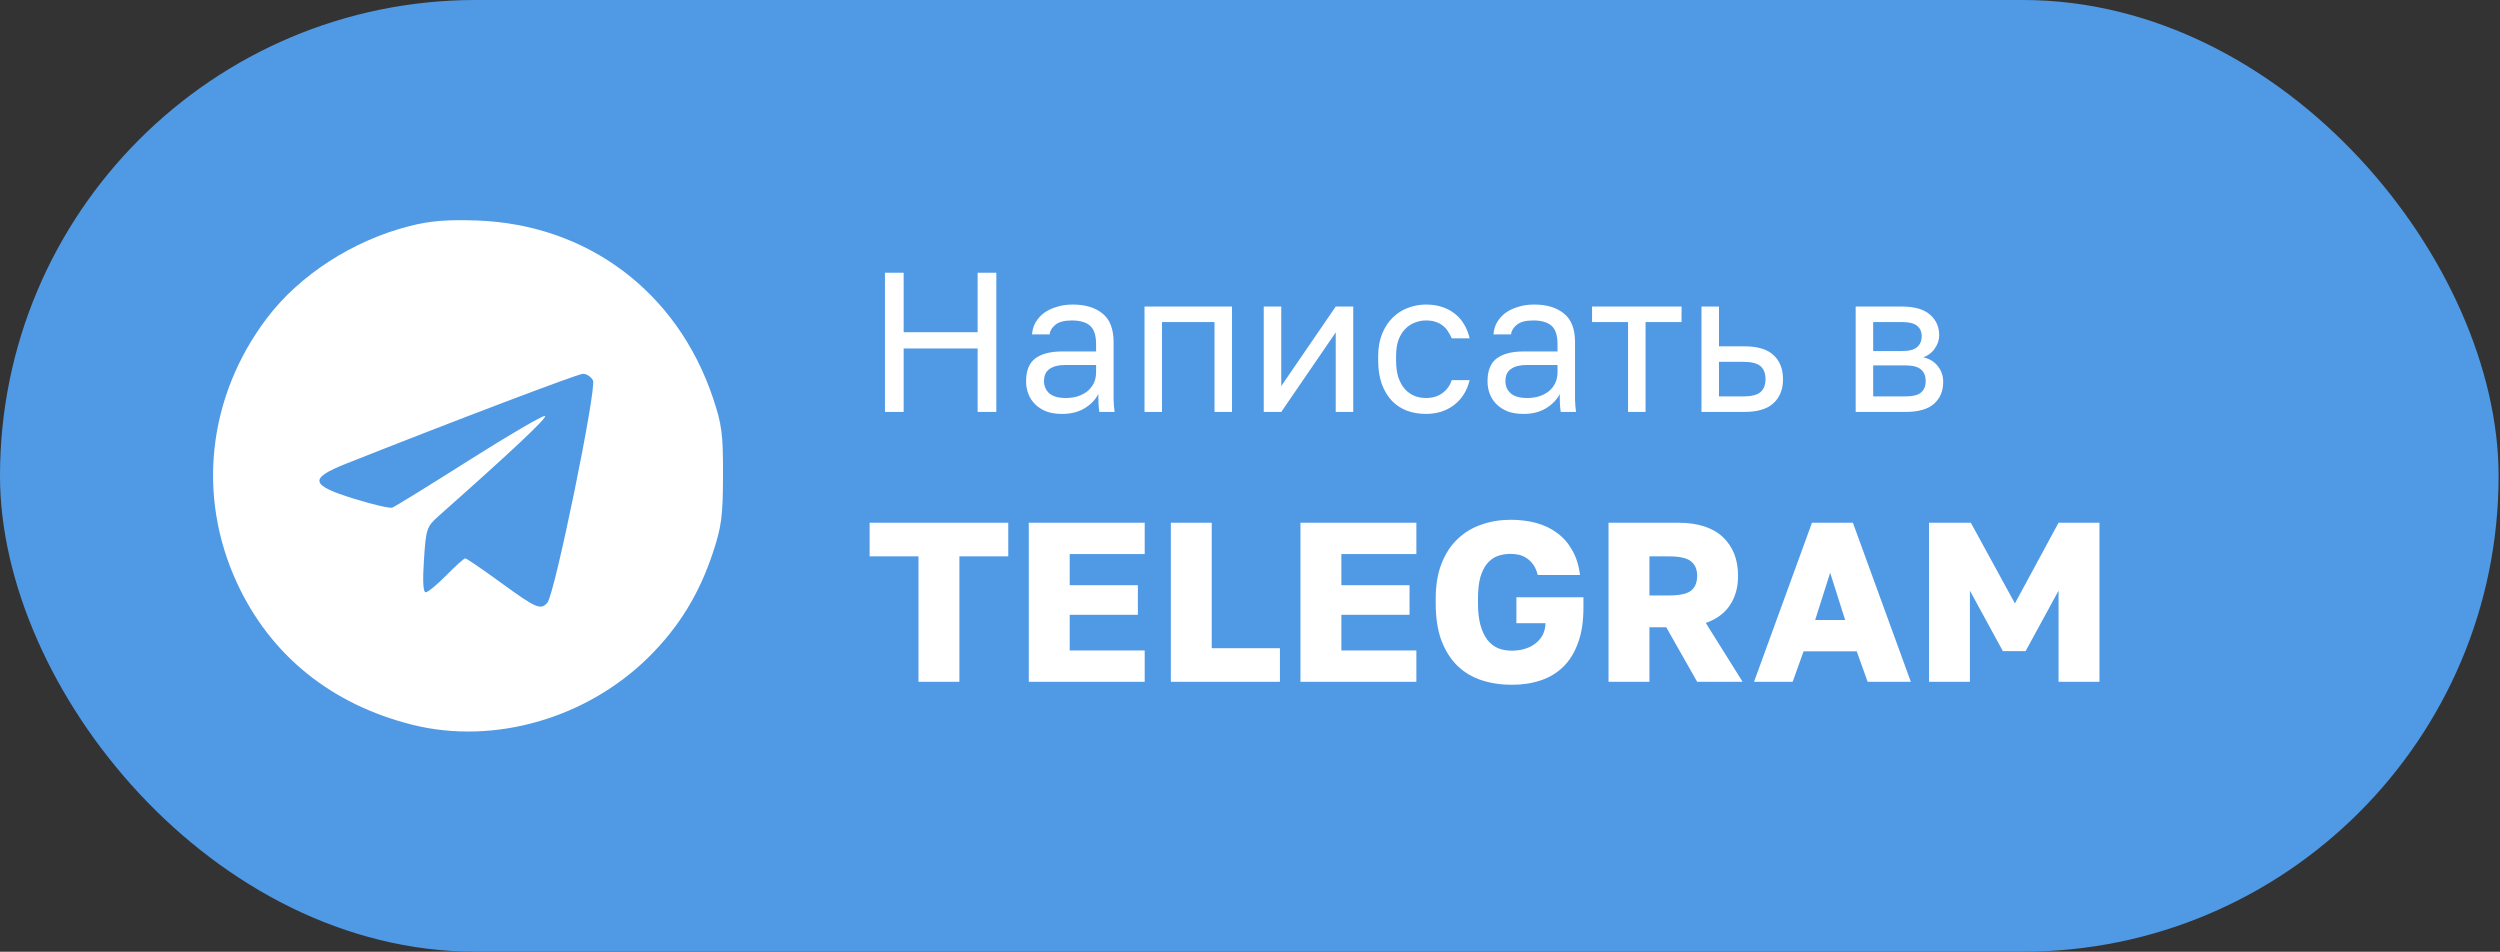 <?xml version="1.0" encoding="UTF-8"?> <svg xmlns="http://www.w3.org/2000/svg" width="176" height="67" viewBox="0 0 176 67" fill="none"><rect x="0" y="0" width="176" height="67" fill="#333333" stroke="none"/><rect width="175.901" height="67" rx="33.5" fill="#509AE5"></rect><path fill-rule="evenodd" clip-rule="evenodd" d="M28.827 15.917C24.857 16.925 21.092 19.356 18.791 22.396C14.635 27.888 13.842 34.891 16.681 41.033C19.037 46.131 23.314 49.591 29.031 51.023C34.795 52.467 41.358 50.569 45.736 46.19C47.817 44.11 49.232 41.796 50.188 38.91C50.796 37.076 50.893 36.333 50.9 33.468C50.908 30.561 50.821 29.888 50.197 28.027C47.688 20.545 41.356 15.79 33.545 15.522C31.455 15.45 30.276 15.549 28.827 15.917ZM41.744 26.777C42.026 27.304 39.062 41.79 38.544 42.414C38.078 42.975 37.764 42.842 35.281 41.033C33.978 40.084 32.841 39.308 32.753 39.308C32.666 39.308 32.067 39.845 31.422 40.502C30.777 41.159 30.125 41.697 29.972 41.697C29.788 41.697 29.745 40.921 29.846 39.403C29.992 37.203 30.036 37.075 30.909 36.301C36.061 31.736 38.59 29.355 38.366 29.28C38.218 29.231 35.809 30.638 33.014 32.407C30.218 34.177 27.79 35.675 27.619 35.738C27.448 35.8 26.233 35.518 24.919 35.11C21.822 34.149 21.724 33.691 24.388 32.634C32.133 29.563 40.657 26.328 41.035 26.316C41.285 26.308 41.604 26.515 41.744 26.777Z" fill="white"></path><path d="M62.301 19.2H63.617V23.386H68.825V19.2H70.141V29H68.825V24.534H63.617V29H62.301V19.2ZM74.772 29.14C74.361 29.14 73.997 29.084 73.68 28.972C73.371 28.851 73.11 28.687 72.895 28.482C72.681 28.277 72.517 28.034 72.406 27.754C72.293 27.474 72.237 27.166 72.237 26.83C72.237 26.093 72.452 25.561 72.882 25.234C73.32 24.907 73.945 24.744 74.757 24.744H77.165V24.24C77.165 23.605 77.021 23.167 76.731 22.924C76.451 22.681 76.027 22.56 75.457 22.56C74.925 22.56 74.538 22.663 74.296 22.868C74.053 23.064 73.918 23.288 73.889 23.54H72.657C72.676 23.241 72.755 22.966 72.895 22.714C73.045 22.453 73.241 22.229 73.484 22.042C73.736 21.855 74.034 21.711 74.379 21.608C74.725 21.496 75.108 21.44 75.528 21.44C76.405 21.44 77.1 21.65 77.614 22.07C78.136 22.481 78.397 23.157 78.397 24.1V27.11C78.397 27.502 78.397 27.847 78.397 28.146C78.407 28.435 78.43 28.72 78.468 29H77.389C77.362 28.785 77.343 28.585 77.334 28.398C77.324 28.202 77.32 27.983 77.32 27.74C77.124 28.132 76.806 28.463 76.368 28.734C75.929 29.005 75.397 29.14 74.772 29.14ZM75.037 28.02C75.327 28.02 75.597 27.983 75.85 27.908C76.111 27.824 76.34 27.707 76.535 27.558C76.731 27.399 76.885 27.208 76.998 26.984C77.109 26.76 77.165 26.499 77.165 26.2V25.696H74.968C74.51 25.696 74.151 25.789 73.889 25.976C73.628 26.153 73.498 26.438 73.498 26.83C73.498 27.175 73.619 27.46 73.862 27.684C74.114 27.908 74.505 28.02 75.037 28.02ZM80.574 21.58H86.734V29H85.502V22.672H81.806V29H80.574V21.58ZM88.968 21.58H90.2V27.18L94.036 21.58H95.268V29H94.036V23.4L90.2 29H88.968V21.58ZM100.383 29.14C99.907 29.14 99.464 29.065 99.053 28.916C98.642 28.757 98.288 28.524 97.989 28.216C97.69 27.899 97.452 27.502 97.275 27.026C97.107 26.55 97.023 25.995 97.023 25.36V25.08C97.023 24.483 97.116 23.955 97.303 23.498C97.49 23.041 97.737 22.663 98.045 22.364C98.353 22.056 98.708 21.827 99.109 21.678C99.52 21.519 99.944 21.44 100.383 21.44C100.822 21.44 101.214 21.501 101.559 21.622C101.914 21.743 102.217 21.911 102.469 22.126C102.73 22.341 102.94 22.593 103.099 22.882C103.267 23.171 103.388 23.484 103.463 23.82H102.203C102.128 23.643 102.04 23.479 101.937 23.33C101.844 23.171 101.722 23.036 101.573 22.924C101.433 22.812 101.265 22.723 101.069 22.658C100.873 22.593 100.644 22.56 100.383 22.56C100.112 22.56 99.851 22.611 99.599 22.714C99.347 22.807 99.123 22.957 98.927 23.162C98.731 23.358 98.572 23.615 98.451 23.932C98.339 24.249 98.283 24.632 98.283 25.08V25.36C98.283 25.836 98.339 26.247 98.451 26.592C98.572 26.928 98.731 27.203 98.927 27.418C99.123 27.623 99.347 27.777 99.599 27.88C99.851 27.973 100.112 28.02 100.383 28.02C100.84 28.02 101.223 27.908 101.531 27.684C101.848 27.46 102.072 27.152 102.203 26.76H103.463C103.286 27.497 102.922 28.081 102.371 28.51C101.82 28.93 101.158 29.14 100.383 29.14ZM107.256 29.14C106.845 29.14 106.481 29.084 106.164 28.972C105.856 28.851 105.595 28.687 105.38 28.482C105.165 28.277 105.002 28.034 104.89 27.754C104.778 27.474 104.722 27.166 104.722 26.83C104.722 26.093 104.937 25.561 105.366 25.234C105.805 24.907 106.43 24.744 107.242 24.744H109.65V24.24C109.65 23.605 109.505 23.167 109.216 22.924C108.936 22.681 108.511 22.56 107.942 22.56C107.41 22.56 107.023 22.663 106.78 22.868C106.537 23.064 106.402 23.288 106.374 23.54H105.142C105.161 23.241 105.24 22.966 105.38 22.714C105.529 22.453 105.725 22.229 105.968 22.042C106.22 21.855 106.519 21.711 106.864 21.608C107.209 21.496 107.592 21.44 108.012 21.44C108.889 21.44 109.585 21.65 110.098 22.07C110.621 22.481 110.882 23.157 110.882 24.1V27.11C110.882 27.502 110.882 27.847 110.882 28.146C110.891 28.435 110.915 28.72 110.952 29H109.874C109.846 28.785 109.827 28.585 109.818 28.398C109.809 28.202 109.804 27.983 109.804 27.74C109.608 28.132 109.291 28.463 108.852 28.734C108.413 29.005 107.881 29.14 107.256 29.14ZM107.522 28.02C107.811 28.02 108.082 27.983 108.334 27.908C108.595 27.824 108.824 27.707 109.02 27.558C109.216 27.399 109.37 27.208 109.482 26.984C109.594 26.76 109.65 26.499 109.65 26.2V25.696H107.452C106.995 25.696 106.635 25.789 106.374 25.976C106.113 26.153 105.982 26.438 105.982 26.83C105.982 27.175 106.103 27.46 106.346 27.684C106.598 27.908 106.99 28.02 107.522 28.02ZM114.615 22.672H112.081V21.58H118.381V22.672H115.847V29H114.615V22.672ZM119.784 21.58H121.016V24.38H122.794C123.728 24.38 124.414 24.585 124.852 24.996C125.3 25.407 125.524 25.976 125.524 26.704C125.524 27.413 125.3 27.973 124.852 28.384C124.414 28.795 123.728 29 122.794 29H119.784V21.58ZM122.724 27.908C123.303 27.908 123.709 27.805 123.942 27.6C124.176 27.395 124.292 27.091 124.292 26.69C124.292 26.289 124.176 25.985 123.942 25.78C123.709 25.575 123.303 25.472 122.724 25.472H121.016V27.908H122.724ZM130.64 21.58H133.86C134.775 21.58 135.447 21.771 135.876 22.154C136.305 22.527 136.52 23.013 136.52 23.61C136.52 23.769 136.492 23.932 136.436 24.1C136.38 24.259 136.301 24.408 136.198 24.548C136.105 24.688 135.988 24.809 135.848 24.912C135.717 25.015 135.568 25.094 135.4 25.15C135.857 25.262 136.203 25.477 136.436 25.794C136.679 26.102 136.8 26.466 136.8 26.886C136.8 27.53 136.585 28.043 136.156 28.426C135.727 28.809 135.055 29 134.14 29H130.64V21.58ZM134.14 27.908C134.663 27.908 135.031 27.815 135.246 27.628C135.461 27.441 135.568 27.175 135.568 26.83C135.568 26.475 135.461 26.205 135.246 26.018C135.031 25.822 134.663 25.724 134.14 25.724H131.872V27.908H134.14ZM133.86 24.716C134.392 24.716 134.761 24.623 134.966 24.436C135.181 24.249 135.288 23.993 135.288 23.666C135.288 23.358 135.181 23.115 134.966 22.938C134.761 22.761 134.392 22.672 133.86 22.672H131.872V24.716H133.86ZM64.661 39.168H61.221V36.8H70.981V39.168H67.541V48H64.661V39.168ZM72.427 36.8H80.587V39.008H75.307V41.2H80.107V43.28H75.307V45.792H80.587V48H72.427V36.8ZM82.427 36.8H85.307V45.632H90.107V48H82.427V36.8ZM91.552 36.8H99.712V39.008H94.432V41.2H99.232V43.28H94.432V45.792H99.712V48H91.552V36.8ZM106.434 48.208C105.666 48.208 104.957 48.101 104.306 47.888C103.655 47.675 103.09 47.339 102.61 46.88C102.13 46.411 101.751 45.813 101.474 45.088C101.207 44.363 101.074 43.493 101.074 42.48V42.16C101.074 41.189 101.213 40.357 101.49 39.664C101.767 38.96 102.146 38.384 102.626 37.936C103.106 37.477 103.666 37.141 104.306 36.928C104.946 36.704 105.629 36.592 106.354 36.592C106.994 36.592 107.591 36.667 108.146 36.816C108.701 36.965 109.191 37.2 109.618 37.52C110.045 37.829 110.397 38.229 110.674 38.72C110.962 39.211 111.149 39.797 111.234 40.48H108.258C108.183 40.181 108.077 39.936 107.938 39.744C107.799 39.552 107.645 39.403 107.474 39.296C107.303 39.179 107.122 39.099 106.93 39.056C106.738 39.013 106.546 38.992 106.354 38.992C106.013 38.992 105.698 39.045 105.41 39.152C105.133 39.259 104.893 39.435 104.69 39.68C104.487 39.925 104.327 40.251 104.21 40.656C104.103 41.061 104.05 41.563 104.05 42.16V42.48C104.05 43.077 104.109 43.589 104.226 44.016C104.343 44.432 104.503 44.773 104.706 45.04C104.919 45.307 105.17 45.504 105.458 45.632C105.757 45.749 106.082 45.808 106.434 45.808C106.722 45.808 107.005 45.771 107.282 45.696C107.57 45.621 107.821 45.504 108.034 45.344C108.258 45.184 108.439 44.987 108.578 44.752C108.717 44.507 108.791 44.213 108.802 43.872H106.754V42.048H111.474V42.8C111.474 43.76 111.346 44.581 111.09 45.264C110.845 45.947 110.498 46.507 110.05 46.944C109.602 47.381 109.069 47.701 108.45 47.904C107.842 48.107 107.17 48.208 106.434 48.208ZM113.24 36.8H118.12C119.517 36.8 120.573 37.136 121.288 37.808C122.002 38.48 122.36 39.392 122.36 40.544C122.36 41.344 122.168 42.032 121.784 42.608C121.41 43.173 120.845 43.589 120.088 43.856L122.68 48H119.48L117.304 44.16H116.12V48H113.24V36.8ZM117.48 41.92C118.248 41.92 118.77 41.808 119.048 41.584C119.336 41.349 119.48 41.003 119.48 40.544C119.48 40.085 119.336 39.744 119.048 39.52C118.77 39.285 118.248 39.168 117.48 39.168H116.12V41.92H117.48ZM130.715 45.856H126.971L126.203 48H123.483L127.563 36.8H130.443L134.523 48H131.483L130.715 45.856ZM127.787 43.648H129.899L128.843 40.32L127.787 43.648ZM135.802 36.8H138.746L141.85 42.48L144.922 36.8H147.802V48H144.922V41.584L142.602 45.84H141.002L138.682 41.584V48H135.802V36.8Z" fill="white"></path></svg> 